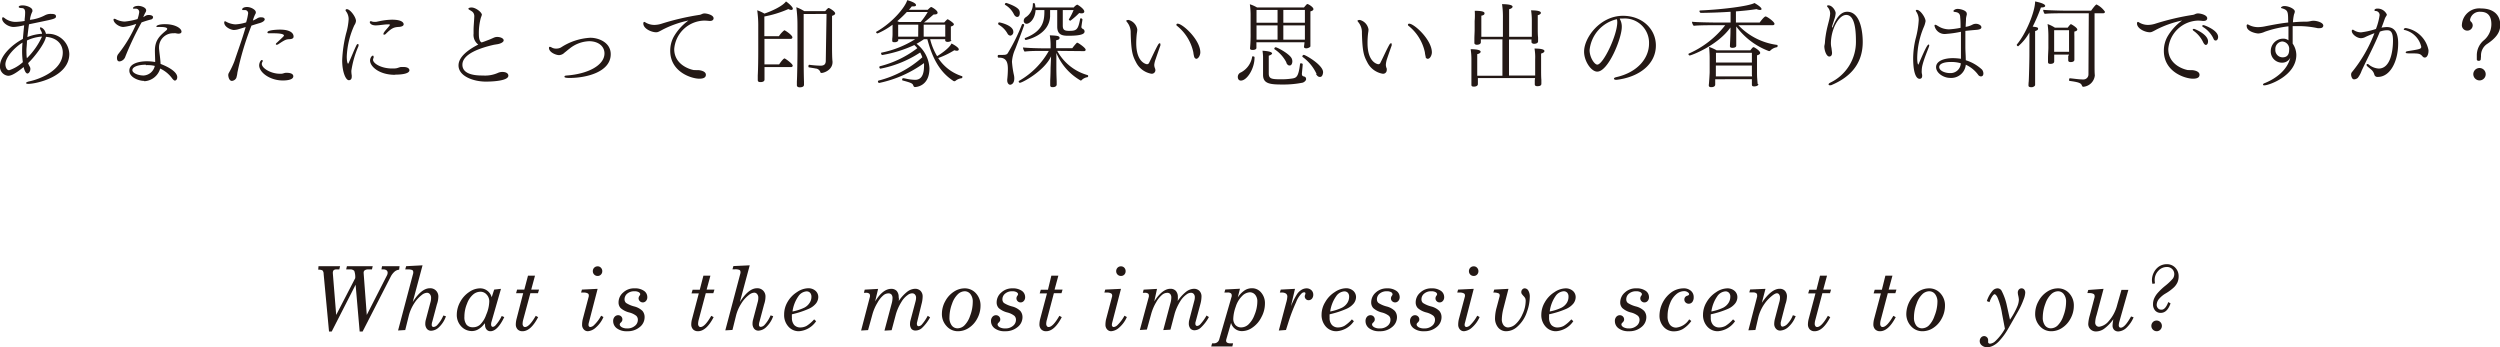 <svg xmlns="http://www.w3.org/2000/svg" viewBox="0 0 463.5 64.38"><defs><style>.cls-1{fill:#231815;}</style></defs><title>アセット 5</title><g id="レイヤー_2" data-name="レイヤー 2"><g id="レイヤー_1-2" data-name="レイヤー 1"><path class="cls-1" d="M4.32,4.72A9.35,9.35,0,0,1,2.55,5C1.45,5,.4,4.13.4,3.5c0-.17,0-.29.16-.29a.33.33,0,0,1,.21.08,3.34,3.34,0,0,0,2.09.77,12.37,12.37,0,0,0,1.71-.17l0-.33a10,10,0,0,0,.09-1.22c0-.23,0-.81-.59-.84-.26,0-.6-.05-.6-.21S3.68,1,4.2,1C5,1,6,1.45,6,1.88A.48.48,0,0,1,6,2.14a4.66,4.66,0,0,0-.45,1.54,7.79,7.79,0,0,0,2.77-.84,2.27,2.27,0,0,1,1.2-.26c.53,0,.86.11.86.45s-.19.47-2,.84l-3,.63c-.11.73-.21,1.58-.3,2.37a8.59,8.59,0,0,1,2.72-.61A1.55,1.55,0,0,0,7.6,5.7a1.49,1.49,0,0,1-.19-.49.13.13,0,0,1,.14-.14s.1,0,.4.21a1.78,1.78,0,0,1,.57,1,6.13,6.13,0,0,1,.74,0A3.88,3.88,0,0,1,12.85,10c0,4.22-6.14,5.55-7.59,5.55-.29,0-.43-.07-.43-.16s.21-.23.63-.31c2.16-.47,6.18-2.15,6.18-5.34,0-1.3-.83-2.72-3.12-2.91C8.3,8.12,6.31,10.67,5.21,11.7a3.75,3.75,0,0,0,.3.64.83.83,0,0,1,.12.46c0,.41-.28.83-.54.83-.42,0-.66-1-.71-1.2C2.46,14,1.83,14.05,1.5,14.05A1.68,1.68,0,0,1,0,12.22c0-1.81,2.13-3.89,4.24-5,.07-.82.15-1.69.24-2.53ZM4.1,9.66c0-.46,0-1.08.08-1.76C2.89,8.65,1,10.53,1,11.94c0,.28.14,1.08.7,1.08a7.07,7.07,0,0,0,2.54-1.5A14.17,14.17,0,0,1,4.1,9.66ZM7.79,6.78A7.56,7.56,0,0,0,5,7.51c0,.75-.1,1.42-.1,1.8,0,.23,0,1.12.09,1.48A13.5,13.5,0,0,0,7.79,6.78Z"/><path class="cls-1" d="M22.87,5c-.84,0-1.82-.78-1.82-1.34,0-.14.05-.18.14-.18a.6.6,0,0,1,.26.07A3.73,3.73,0,0,0,23.13,4a12.28,12.28,0,0,0,2.37-.47,6.45,6.45,0,0,0,.31-1.26.62.62,0,0,0-.71-.66l-.2,0h-.08c-.11,0-.16,0-.16-.11s.24-.41,1-.41c.54,0,1.44.31,1.44.83a.77.77,0,0,1-.12.37,7.12,7.12,0,0,0-.42.89l.21-.12a2.16,2.16,0,0,1,.3-.18,1.23,1.23,0,0,1,.47-.1c.82,0,.84.36.84.41a.45.45,0,0,1-.37.42c-.71.18-1.18.34-1.76.54a56.2,56.2,0,0,0-3,6.31,1.3,1.3,0,0,1-1.09.93c-.3,0-.47-.21-.47-.61a1.11,1.11,0,0,1,.24-.77,24.19,24.19,0,0,0,3.33-5.59A9.92,9.92,0,0,1,22.87,5Zm3.87,10c-1,0-2.76-.63-2.76-1.91s1.71-1.73,3.28-1.73a8.4,8.4,0,0,1,1.51.14c0-.6-.05-1.47-.05-2.13,0-2,1-2.81,2.13-3.76A.43.43,0,0,0,31,5.35C31,5,29.93,5,29.77,5a3.1,3.1,0,0,0-.44,0h-.12C29,5,29,5,29,4.88s.44-.4,1.59-.4c1.88,0,3.06.77,3.06,1.38,0,.28-.26.38-.55.38a1.73,1.73,0,0,1-.48-.07,2.12,2.12,0,0,0-.47,0,2.59,2.59,0,0,0-2.66,2.41,4.23,4.23,0,0,0,0,.47c.09,1,.25,1.91.28,2.8,1.88.72,3.09,1.62,3.09,2.46,0,.47-.28.63-.44.63s-.4-.26-.49-.39a5.82,5.82,0,0,0-2.23-1.84A3.24,3.24,0,0,1,26.74,15.06Zm.31-3c-1.57,0-2.51.44-2.51,1s1.11,1,2.09,1h0a2.26,2.26,0,0,0,2.07-1.78A5.78,5.78,0,0,0,27.05,12.08Z"/><path class="cls-1" d="M44.37,5.37a3.48,3.48,0,0,1-1,.19c-.55,0-1.8-.56-1.8-1.38,0,0,0-.24.14-.24a.56.56,0,0,1,.26.11,4.05,4.05,0,0,0,1.66.47,7.73,7.73,0,0,0,2-.37A9.93,9.93,0,0,0,46,2.51a.58.58,0,0,0-.67-.64h-.22c-.16,0-.21,0-.21-.12,0-.28.43-.45.89-.45.82,0,1.63.57,1.63.92a.53.53,0,0,1,0,.23,6.21,6.21,0,0,0-.54,1.36,5.09,5.09,0,0,0,.8-.4,1.22,1.22,0,0,1,.74-.2c.62,0,.66.3.66.41s-.18.43-.87.64c-.86.25-1.59.49-1.59.49A52.91,52.91,0,0,0,44,13.53c0,.22-.13.71-.18.89A1,1,0,0,1,43,15c-.56,0-.68-.87-.68-1.06v0a.82.82,0,0,1,.14-.47,16.45,16.45,0,0,0,1-2.11c.66-2,1.44-4.07,2.09-6.35Zm8.07,9.55c-2.42,0-4.39-1.51-4.39-2.8,0-.46.28-1,.52-1,.09,0,.14.07.14.18a.37.37,0,0,1-.05.17.63.63,0,0,0-.12.38c0,.81,1.71,1.82,3.31,1.82a1.62,1.62,0,0,0,.31,0c.3,0,.54-.16.84-.17h.17c1.21,0,1.21.55,1.21.64C54.38,14.92,52.72,14.92,52.44,14.92ZM49.76,6.17A.18.18,0,0,1,49.58,6c0-.46,2-.51,2.32-.51,1.8,0,2.53.59,2.53,1.29,0,.3-.23.47-.82.49s-.82.14-2,.92a.62.62,0,0,1-.33.11.13.13,0,0,1-.14-.11s0-.15.21-.29c1.27-1.19,1.29-1.21,1.29-1.31,0-.37-1.2-.42-2-.42h-.85Z"/><path class="cls-1" d="M63.44,11.19a24.06,24.06,0,0,1,.73-5,11.67,11.67,0,0,0,.47-2.63A2.42,2.42,0,0,0,64.08,2a.27.27,0,0,1,0-.14c0-.09.09-.16.21-.16C64.9,1.67,66,3.16,66,3.89a1.66,1.66,0,0,1-.3.78,15.45,15.45,0,0,0-1.41,5.82c0,1.1.21,1.33.24,1.33s.07-.07.12-.17c.56-1.22.93-2.22,1.4-3.19.09-.21.21-.3.3-.3s.13.07.13.21a.69.69,0,0,1-.07.3,17.94,17.94,0,0,0-1.27,4.46,5.07,5.07,0,0,0,.07.83,1.77,1.77,0,0,1,0,.3c0,.44-.26.61-.53.61C64.1,14.87,63.44,13.35,63.44,11.19ZM73.77,5c-.71.07-1.15.19-2.21,1.25a.48.48,0,0,1-.33.18c-.09,0-.14,0-.14-.12s0-.25.66-1a8.17,8.17,0,0,0,.58-.72.85.85,0,0,0-.44-.07c-.44,0-.84.07-1.27.11a9.19,9.19,0,0,1-.93.08c-.9,0-1.13-.43-1.13-.59a.18.18,0,0,1,.19-.19.45.45,0,0,1,.19.05,1.14,1.14,0,0,0,.42.07l.39,0c.38-.07.8-.18,1.27-.25a11.77,11.77,0,0,1,1.66-.15c2.14,0,2.16.76,2.16.85C74.84,5,73.84,5,73.77,5Zm-.55,8.87c-2.93,0-4.61-1.55-4.61-2.65,0-.47.32-.9.49-.9s.16.08.16.22a.33.33,0,0,1,0,.18,1,1,0,0,0-.1.36c0,.68,1.52,1.62,3.54,1.62.29,0,.57,0,.82-.05s.54-.19.82-.23l.45,0c.82,0,1.12.31,1.12.63C75.87,13.58,74.82,13.84,73.22,13.84Z"/><path class="cls-1" d="M90.42,7.46c.66-.24,1-.43,1.3-.54a1.49,1.49,0,0,1,.47-.07c.58,0,1.19.26,1.19.63s-.68.64-1.13.71l-.67.11C89,8.89,85.73,10,85.73,12s2.89,2,3.81,2a5.88,5.88,0,0,0,2.83-.51,2,2,0,0,1,.8-.15c.63,0,1.08.26,1.08.69,0,1.08-3.69,1.1-4.17,1.1-2.31,0-5.07-1-5.07-3,0-1.61,1.85-2.95,3.66-3.87a2.2,2.2,0,0,1-.87-2c0-.25,0-.49,0-.75,0-.6.11-1.76.13-2.39a1.22,1.22,0,0,0-.07-.54,1,1,0,0,0-.37-.47c-.19-.14-.38-.23-.56-.35a.2.2,0,0,1-.09-.14c0-.14.27-.23.58-.23.78,0,1.92.89,1.92,1.36a5.46,5.46,0,0,1-.19.54,10.92,10.92,0,0,0-.37,3c0,.75.1,1.29.45,1.56l.12,0C89.77,7.72,90.1,7.58,90.42,7.46Z"/><path class="cls-1" d="M105.65,14.45c-.3,0-1,0-1-.21s.21-.22.42-.24c4-.3,7-1.92,7-4.1,0-1.36-1.19-2.26-2.84-2.26a6.12,6.12,0,0,0-3.68,1.41c-.3.22-.59.49-.89.71a1.51,1.51,0,0,1-1,.46c-.62,0-1.88-.54-1.88-1.33,0-.16.07-.21.16-.21a.67.67,0,0,1,.33.12,1.61,1.61,0,0,0,.84.21A1.81,1.81,0,0,0,104,8.8,11,11,0,0,1,109.45,7c1.51,0,3.78.85,3.78,3.05C113.23,13.37,108.65,14.45,105.65,14.45Z"/><path class="cls-1" d="M129.12,13c.13,0,.21,0,.33,0s1.42.11,1.42.86c0,.36-.21.73-1.22.73-1.43,0-5.39-1.24-5.39-5.16a5.37,5.37,0,0,1,.66-2.63,9.7,9.7,0,0,1,2.72-3,19.07,19.07,0,0,0-4.74,1.67c-.92.51-1,.51-1.29.51-.8,0-2.34-.65-2.34-1.63,0-.17.07-.29.18-.29a.29.29,0,0,1,.17.07,3.21,3.21,0,0,0,1.71.49,4.59,4.59,0,0,0,1.34-.23,46.63,46.63,0,0,1,7.06-1.64,1.45,1.45,0,0,0,.35-.12,1.25,1.25,0,0,1,.51-.14h0c.52,0,1.71.3,1.71.9,0,.27-.21.49-.65.49h-.17a8.15,8.15,0,0,0-.93-.06A5.71,5.71,0,0,0,125,9.1c0,2.74,2.62,3.71,3.63,3.89Z"/><path class="cls-1" d="M141.74,12.43c0,.65,0,1.29,0,1.73,0,.17,0,.5,0,.59v0c0,.35-.36.47-.73.47s-.52-.1-.52-.41c0-.14,0-.56,0-.82.07-1.15.09-3.39.09-4.59,0,0,0-4,0-4.55a20.08,20.08,0,0,0-.19-2.94,7.2,7.2,0,0,1,1.33.61c1.42-.48,3.39-1.4,4-2.25.35.21,1.27,1,1.27,1.32,0,.16-.1.25-.29.25a1.34,1.34,0,0,1-.54-.16,20.26,20.26,0,0,1-4.45,1.38V6.71h2.7a4.79,4.79,0,0,1,1-1.1c.16,0,1.5.91,1.5,1.31a.28.28,0,0,1-.32.28h-4.86v4.74h2.72c.49-.73.87-1.11,1-1.11s1.52,1,1.52,1.34a.27.27,0,0,1-.31.26Zm11.5-9.85L149,2.6V9.85c0,.75,0,3.73.06,5.3,0,.14,0,.43,0,.57v0c0,.21-.14.47-.8.47-.31,0-.52-.14-.52-.38v0c0-.14,0-.42,0-.68.06-.87.11-4.36.11-5.3l0-5.13a25.47,25.47,0,0,0-.21-3.36,7.78,7.78,0,0,1,1.48.73h3.87c.14-.17.5-.59.64-.59s1.21.64,1.21,1c0,.18-.16.33-.58.46V8.49c0,.66,0,2.27.09,2.93v.1c0,1.45-1.59,2-2,2-.12,0-.23,0-.26-.17a1,1,0,0,0-.87-.65c-.39-.08-.86-.14-1.24-.21-.07,0-.1-.1-.1-.21s.05-.27.15-.27h0a19.07,19.07,0,0,0,2.07.17c.68,0,1-.26,1-.92Z"/><path class="cls-1" d="M176.39,7.41c0,.31-.58.36-.67.36-.27,0-.48-.1-.48-.29V7.27h-2.79a11.42,11.42,0,0,0,1.29,3.14C174,10.27,176,9,176.4,8.07c.06,0,1.36.68,1.36,1.08,0,.14-.12.26-.36.26a1.42,1.42,0,0,1-.46-.1,15.52,15.52,0,0,1-3,1.45,8.16,8.16,0,0,0,4.41,3.36.13.13,0,0,1,.08.14c0,.12-.07.24-.14.24a2.28,2.28,0,0,0-1.15.49.26.26,0,0,1-.19.07.47.47,0,0,1-.29-.12c-2.25-1.5-3.72-3.82-4.73-7.67h-.63c-.45.31-.9.59-1.37.85a6.11,6.11,0,0,1,2.39,4.54c0,3.45-2.62,3.48-2.69,3.48s-.21-.05-.28-.22c-.14-.41-.21-.53-2-1-.07,0-.09-.09-.09-.17s.06-.25.16-.25h0c.26,0,.73.14,1.2.21a9.48,9.48,0,0,0,1,.09c.49,0,1.65-.07,1.69-2.41a6.38,6.38,0,0,0,0-.69A21.66,21.66,0,0,1,163,15.38c-.14,0-.23-.16-.23-.28a.16.16,0,0,1,.11-.16A19.27,19.27,0,0,0,171,10.62a5.41,5.41,0,0,0-.4-.89,20.5,20.5,0,0,1-7.36,3c-.12,0-.21-.14-.21-.27a.18.18,0,0,1,.14-.19,18.93,18.93,0,0,0,6.9-3.34,5,5,0,0,0-.55-.58,23.82,23.82,0,0,1-5.93,1.85c-.14,0-.23-.16-.23-.28s0-.16.12-.17a18.51,18.51,0,0,0,6.19-2.48h-3.14v.21c0,.17-.29.35-.66.35s-.45-.09-.45-.3v0c0-.06,0-.23,0-.32a7.31,7.31,0,0,0,.06-.87c0-.38,0-.77,0-1.15,0-.09,0-.38,0-.61a13.3,13.3,0,0,1-2.78,1.62.28.28,0,0,1-.27-.23.09.09,0,0,1,.07-.1c3-1.69,5.33-4.55,5.7-5.84.36.1,1.63.47,1.63.92,0,.13-.14.23-.4.23a2.2,2.2,0,0,1-.38,0,8.3,8.3,0,0,1-.54.64H172c.47-.47.59-.52.66-.52s1.17.59,1.17,1.06c0,.2-.19.32-.56.32h-.17c-.28.22-1,.89-1.78,1.48h3.75c.08-.1.52-.59.62-.59s1.16.69,1.16.92-.28.35-.56.42c0,.09,0,.91,0,.91,0,.22,0,.76,0,1.2,0,.17,0,.36,0,.45Zm-8.27-5.18a20.19,20.19,0,0,1-1.77,1.69,2.52,2.52,0,0,1,.34.16h4A12.75,12.75,0,0,0,172,2.23Zm2.13,2.34h-3.73V6.19c0,.16,0,.38,0,.61h3.71Zm1,0V6.8h4a2.83,2.83,0,0,0,0-.38V4.57Z"/><path class="cls-1" d="M186.74,14.91v-.16a18.48,18.48,0,0,0,.12-1.92c0-1.11-.18-2.14-1.59-2.14h-.14c-.1,0-.16-.14-.16-.26s.06-.25.18-.25l.54,0c.68,0,1,0,1.22-.44a34,34,0,0,0,2.54-5.16.22.22,0,0,1,.2-.14c.12,0,.24.09.24.19S188.65,8,188.23,9.08a6.75,6.75,0,0,0-.61,2.37A17.2,17.2,0,0,0,188,14a3,3,0,0,1,.05.54c0,1-.59,1.17-.77,1.17C187,15.71,186.74,15.38,186.74,14.91Zm1.13-9a.66.66,0,0,1-.54.7.68.68,0,0,1-.54-.38,4.26,4.26,0,0,0-1.62-1.64.24.24,0,0,1-.11-.19c0-.13.07-.25.19-.25S187.87,4.67,187.87,5.89Zm.14-3.2a4.18,4.18,0,0,0-1.64-1.8.13.13,0,0,1-.07-.1.28.28,0,0,1,.26-.27s2.06.63,2.41,1.38a1.14,1.14,0,0,1,.1.47c0,.12,0,.75-.5.75C188.37,3.12,188.18,3,188,2.69Zm8,6.72a9.27,9.27,0,0,0,5.65,4.5.18.18,0,0,1,.09.16c0,.1-.06.21-.13.22a1.91,1.91,0,0,0-1.09.55.27.27,0,0,1-.16.08h0a10.51,10.51,0,0,1-4.52-5.13v2.58c0,.47,0,1.13.06,2.67,0,.17,0,.43,0,.64,0,0,0,.46-.76.46-.23,0-.44-.06-.44-.35,0-.06,0-.87,0-.91.07-1.38.06-1.9.07-2.39l.09-2.07c-1.24,2.7-5.33,4.91-5.79,4.91a.23.23,0,0,1-.21-.22c0-.07,0-.12.07-.14a14.65,14.65,0,0,0,5.51-5.55h-1.37c-.81,0-2.25,0-3.12.13a1.64,1.64,0,0,1-.3-.77c.91.1,2.81.16,3.87.16h1.25v-.7a10.87,10.87,0,0,0-.15-1.71c1.34.05,1.81.12,1.81.45s-.21.35-.63.47V8.93h3a8,8,0,0,1,.84-1,.17.17,0,0,1,.12,0c.12,0,1.51.93,1.51,1.29,0,.12-.08.26-.31.26Zm4.69-5.85c-.07.45-.21,1.34-.21,1.44s.09.25.25.33a.53.53,0,0,1,.34.46c0,.35-.2.82-3,.82-1,0-2.07-.09-2.07-1.68V1.87h-1.32c0,.38,0,.89,0,1.18-.19,3.52-4.42,4.36-4.49,4.36a.22.22,0,0,1-.21-.23.13.13,0,0,1,.08-.14c3.56-1.36,3.56-3.52,3.56-5.17H192c-.13,1.74-1.14,2.54-1.68,2.54a.52.52,0,0,1-.52-.54.79.79,0,0,1,.35-.66A2.88,2.88,0,0,0,191.49.68c0-.07.09-.1.2-.1s.21,0,.28.8h7.11a1.74,1.74,0,0,1,.63-.52c.1,0,1.32.78,1.32,1.28,0,.21-.21.34-.51.34a1.42,1.42,0,0,1-.43-.07,14,14,0,0,1-1.64,1.43h0c-.08,0-.28-.11-.28-.21a.07.07,0,0,1,0-.06,9.88,9.88,0,0,0,.87-1.7h-2c0,.66,0,2.65,0,2.85,0,.75.24,1,1.13,1,1.39,0,1.71-.14,2.09-2.22a.13.13,0,0,1,.14-.1c.12,0,.26.08.26.19Z"/><path class="cls-1" d="M213.47,13.67a3.94,3.94,0,0,1-2.84-2.11c-.66-1.24-.91-2-1-5.44a3,3,0,0,0-.66-2,.6.6,0,0,1-.16-.26c0-.12.25-.16.44-.16a2.19,2.19,0,0,1,1.6,1.75,3.6,3.6,0,0,1-.07.66A15.29,15.29,0,0,0,210.66,8c0,3.73,2,3.91,2,3.91a.45.45,0,0,0,.4-.3c.45-.89,1.12-2.39,1.64-3.31.11-.18.21-.28.31-.28s.13.09.13.21a.81.81,0,0,1,0,.19c-.21.59-.63,1.78-.87,2.51A4.25,4.25,0,0,0,214,12v.07a1.73,1.73,0,0,0,.16.66,1.06,1.06,0,0,1,.05.31A.67.67,0,0,1,213.47,13.67Zm7.95-3.07a6,6,0,0,1-.18-.92,8.56,8.56,0,0,0-3-4.87.27.27,0,0,1-.14-.23.22.22,0,0,1,.24-.19c.93,0,4.2,3,4.2,5.32,0,.52-.35,1.19-.75,1.19C221.68,10.9,221.54,10.81,221.42,10.6Z"/><path class="cls-1" d="M229.49,14.28a.89.89,0,0,1,.59-.86,4,4,0,0,0,2.07-2.89c0-.07.07-.09.14-.09s.3.07.3.14v.11c0,2.05-1.4,4.25-2.53,4.25C229.71,14.94,229.49,14.68,229.49,14.28Zm12.37-6.44h-8.92c0,.28,0,.6,0,.69v.38s0,.35-.71.35c-.28,0-.47-.07-.47-.28V8.93a27.44,27.44,0,0,0,.1-2.81V3a14,14,0,0,0-.14-2.21,6.4,6.4,0,0,1,1.33.59h8.71c.51-.61.56-.63.61-.63l.07,0c.34.12,1.07.61,1.07.94,0,.16-.12.31-.56.42V6c0,.31,0,1.13,0,1.62,0,.16,0,.35,0,.44s0,.36,0,.52-.46.38-.75.38-.44-.1-.44-.29Zm-5-6h-3.9V4.22h3.9Zm0,2.87h-3.9V7.36h3.9Zm-1,5.16c0,.16-.21.32-.63.46,0,.54,0,3.29,0,3.29,0,1,.54,1.08,2.32,1.08a12.88,12.88,0,0,0,2-.14c.81-.12,1.19-.3,1.48-2.72,0-.07.09-.1.2-.1s.29.07.29.15v0c0,.31-.15,1.73-.15,1.78,0,.3.1.44.31.49.45.08.47.35.47.54s-.28.52-.66.63a18,18,0,0,1-3.68.34c-2.32,0-3.64-.12-3.64-1.79v0s0-3,0-3.33-.07-.94-.1-1.14C234.14,9.41,235.83,9.48,235.83,9.9Zm2.65,1.73a6.54,6.54,0,0,0-2.25-2.5s0-.05,0-.08a.29.29,0,0,1,.24-.26c.28,0,2.63,1.23,3,2.12a1.4,1.4,0,0,1,.1.51c0,.21-.09.75-.49.75C238.88,12.17,238.65,12,238.48,11.63Zm3.42-9.76h-4V4.22h4Zm0,4.37,0-1.5h-4V7.36h4Zm2.16,7.5a8.05,8.05,0,0,0-2.63-3.18s0-.05,0-.08a.31.31,0,0,1,.25-.28c.31,0,3.59,1.86,3.59,3.22,0,.11-.07.87-.54.87C244.46,14.29,244.23,14.12,244,13.74Z"/><path class="cls-1" d="M256.34,13.67a3.94,3.94,0,0,1-2.84-2.11c-.66-1.24-.91-2-1-5.44a2.94,2.94,0,0,0-.66-2,.6.6,0,0,1-.16-.26c0-.12.25-.16.44-.16a2.17,2.17,0,0,1,1.6,1.75,3.6,3.6,0,0,1-.07.66A15.24,15.24,0,0,0,253.54,8c0,3.73,2,3.91,2,3.91a.44.44,0,0,0,.4-.3c.46-.89,1.12-2.39,1.64-3.31.11-.18.21-.28.32-.28s.12.09.12.21a.81.81,0,0,1,0,.19c-.21.59-.63,1.78-.87,2.51a4.25,4.25,0,0,0-.21,1.05v.07a1.73,1.73,0,0,0,.16.66,1.06,1.06,0,0,1,0,.31A.67.67,0,0,1,256.34,13.67Zm8-3.07a6.14,6.14,0,0,1-.17-.92,8.57,8.57,0,0,0-3-4.87.27.27,0,0,1-.14-.23.22.22,0,0,1,.24-.19c.93,0,4.2,3,4.2,5.32,0,.52-.34,1.19-.75,1.19C264.55,10.9,264.41,10.81,264.29,10.6Z"/><path class="cls-1" d="M284.61,14.47H274v.47c0,.33,0,.49,0,.64,0,.35-.38.48-.73.48s-.47-.09-.47-.34v0c0-.18,0-.38,0-.8s0-1.61,0-2l0-1.8a12.19,12.19,0,0,0-.14-2c.85,0,1.85.1,1.85.47,0,.18-.2.35-.63.45v4h4.67V7.29h-4c0,.26,0,.38,0,.52,0,.45-.57.49-.75.49s-.45-.09-.45-.33v0c0-.17,0-.4,0-.82s.05-1.23.05-1.64V3.89A12.87,12.87,0,0,0,273.42,2c1.27,0,1.81.16,1.81.45s-.19.37-.59.46V5.54c0,.44,0,.86,0,1.28h4V3.36a16,16,0,0,0-.16-2.59c1.08,0,1.95.14,1.95.47,0,.17-.2.36-.64.47,0,.26,0,2.56,0,5.11H284c0-.51,0-1.1,0-1.49V3.78a12.18,12.18,0,0,0-.14-1.86c1.07,0,1.82.12,1.82.47,0,.16-.18.33-.58.43,0,.21,0,2.51,0,2.51,0,.39,0,1.1.06,1.64,0,.33,0,.53,0,.68,0,.44-.61.47-.75.47s-.47-.08-.47-.33v0a4.47,4.47,0,0,1,0-.47h-4.17V14h4.85V11a9.65,9.65,0,0,0-.12-2c.78,0,1.84.07,1.84.47,0,.16-.19.35-.62.46,0,.22,0,2.94,0,2.94,0,.56,0,1.4.05,1.94,0,.33,0,.52,0,.68s0,.49-.75.49c-.27,0-.47-.09-.47-.34v0c0-.18,0-.4,0-.82Z"/><path class="cls-1" d="M300.35,3.59A2.81,2.81,0,0,1,300.68,5c0,2.09-2.5,8.28-4.55,8.28-1.12,0-2.44-1.93-2.44-3.71,0-2.62,3-6.64,7.21-6.64,3.54,0,6.1,2.42,6.1,5.51,0,3.4-3,5.84-7.28,6.36h-.12c-.21,0-.37-.09-.37-.21s.12-.21.4-.28c4.06-.91,6.1-3.59,6.1-6.22A4.5,4.5,0,0,0,301,3.43c-.23,0-.46,0-.68,0A.4.4,0,0,0,300.35,3.59Zm-5.64,5.7c0,1.34.9,2.69,1.43,2.69,1.09,0,3.7-5.44,3.7-7.86a1.86,1.86,0,0,0-.07-.56A6.54,6.54,0,0,0,294.71,9.29Z"/><path class="cls-1" d="M322.29,4.67a12.05,12.05,0,0,0,7.14,3.65c.11,0,.14.08.14.19s-.05.22-.12.24a2.23,2.23,0,0,0-1.24.63.21.21,0,0,1-.17.09l-.09,0A13.3,13.3,0,0,1,321.9,4.9V6.43c0,.51,0,1,0,1.43,0,.25,0,.54,0,.61,0,.4-.65.4-.7.4-.3,0-.47-.1-.47-.29V8.53c0-.28.1-1.7.1-2.88V5.09c-2.44,3.42-7.32,5.2-7.56,5.2a.26.26,0,0,1-.23-.25.15.15,0,0,1,.09-.12,17.38,17.38,0,0,0,6.73-5.25h-1.59c-.77,0-3.52,0-4.25.12a1.35,1.35,0,0,1-.33-.76c.8.1,3.57.15,5.05.15h2.11v-2c-2,.14-4,.19-5.51.21-.12,0-.26-.19-.26-.31a.13.13,0,0,1,.14-.14c4.22-.19,9-.8,10.06-1.38,0,0,1.31.72,1.31,1.12,0,.1-.09.17-.28.17a1.88,1.88,0,0,1-.65-.16c-1.13.18-2.46.32-3.82.42V4.18h4.4c.07-.1.82-1.13,1.1-1.13s1.65,1,1.65,1.36c0,.14-.1.26-.31.26ZM326,15.57c0,.42-.61.45-.77.45-.35,0-.43-.12-.43-.33v-1H318v1c0,.11-.06.47-.74.47-.27,0-.45-.08-.45-.35v-.07c.05-.22.16-2.14.16-2.33l0-2.56a20.16,20.16,0,0,0-.11-2.15,7.7,7.7,0,0,1,1.4.63h6.25c.37-.47.46-.58.61-.58a.25.25,0,0,1,.16.06c.28.14,1.06.66,1.06,1,0,.15-.14.33-.59.45v.26c0,.78,0,3,0,3s0,.72.05,1.17c0,.23.07.78.07.89Zm-1.2-1.78,0-1.64h-6.68l0,1.57v.45h6.72Zm-6.66-4,0,1.8h6.66c0-.75,0-1.48,0-1.8Z"/><path class="cls-1" d="M339.24,15.81c-.14,0-.22-.07-.22-.16s.08-.21.28-.31a8.39,8.39,0,0,0,4.79-7.74c0-3.59-.73-4.83-1.81-4.83-1.38,0-2.83,2.67-2.83,5.3a4.22,4.22,0,0,0,.11.86c0,.1.1.71.1.87,0,.52-.26.68-.52.68-.44,0-.87-.89-.91-1.85,0-.19.09-.45.11-.7a12.58,12.58,0,0,1,.15-1.38c.18-1.22.51-2.3.65-2.91a6.55,6.55,0,0,0,.17-1.11,1.79,1.79,0,0,0-.45-1.19.32.32,0,0,1-.12-.22c0-.09.09-.13.23-.13.74,0,1.36,1,1.36,1.45a4.14,4.14,0,0,1-.27,1.2c-.12.44-.29.88-.4,1.29a.64.64,0,0,1,0,.09c0,.05,0,.09.06.09s0,0,.07-.11c.87-2.26,1.84-2.82,2.68-2.82,2.48,0,2.88,3.83,2.88,5.59,0,4.59-2.95,6.79-5.79,8A.76.76,0,0,1,339.24,15.81Z"/><path class="cls-1" d="M354.7,10.74a16.5,16.5,0,0,1,.44-3.5,16.54,16.54,0,0,0,.59-3.49,2.75,2.75,0,0,0-.49-1.64.34.34,0,0,1-.05-.14c0-.1.1-.14.21-.14.63,0,1.6,1.45,1.6,2.09a4.55,4.55,0,0,1-.36,1.17,15.32,15.32,0,0,0-1.19,5.63c0,.86.12,1.24.19,1.24s.07-.05.11-.16c1.37-3.22,1.64-3.55,1.85-3.55,0,0,.08.05.08.14a.76.76,0,0,1-.07.31c-.31.87-.82,2-1.15,3.24a4.56,4.56,0,0,0-.17,1.14,2.42,2.42,0,0,0,0,.38c0,.14.08.35.08.54s0,.61-.49.61S354.7,13.88,354.7,10.74Zm9.76.43a7.79,7.79,0,0,1,3,1.73,1.18,1.18,0,0,1,.26.72c0,.52-.36.55-.47.55a.71.71,0,0,1-.52-.33A5.88,5.88,0,0,0,364.46,12a2.71,2.71,0,0,1-2.94,2.44c-1.14,0-2.57-.87-2.57-2s1.49-1.66,3.11-1.66a10.48,10.48,0,0,1,1.5.12V9.87c0-.77,0-1.69,0-2.76,0-.38,0-.8,0-1.22a19.5,19.5,0,0,1-2.79.4,1.91,1.91,0,0,1-2.11-1.51c0-.11,0-.18.14-.18s.11,0,.56.26a3.75,3.75,0,0,0,2,.58,15,15,0,0,0,2.13-.28c0-.64,0-1.31-.07-1.95,0-.87-.61-.94-1-1-.15,0-.26-.09-.26-.17s.28-.39.82-.39c.38,0,1.66.25,1.66.88a.75.75,0,0,1,0,.21,6.31,6.31,0,0,0-.14.64c0,.51-.05,1.05-.07,1.6a3.75,3.75,0,0,0,1.24-.4,1.43,1.43,0,0,1,.68-.17c.42,0,1,.26,1,.64s-.51.47-1.24.51c0,0-.84.07-1.73.17,0,.53,0,1,0,1.55s0,1,0,1.42c0,.76.06,1.41.07,2.12Zm-2.75.32c-1.52,0-2.18.43-2.18.94,0,.68,1.05,1.12,2,1.12a1.89,1.89,0,0,0,2-1.82A6.2,6.2,0,0,0,361.71,11.49Z"/><path class="cls-1" d="M376.26,6a9.16,9.16,0,0,1-2.09,2.58.3.3,0,0,1-.26-.24.13.13,0,0,1,0-.07c1.8-2.15,3.4-6.19,3.4-8,0,0,1.87.33,1.87.82,0,.15-.21.29-.65.29h-.14a31.63,31.63,0,0,1-1.53,3.56c.89.1,1,.17,1,.38s-.17.33-.55.44c0,.14,0,1.27,0,2.35v2.15c0,.26,0,1.36,0,2.51,0,.87,0,1.79,0,2.44,0,.17,0,.33,0,.54s-.38.42-.64.42c-.46,0-.59-.11-.59-.34v0s0-.35.05-.77c.07-1.37.12-4.29.12-4.77Zm11-3.54h-4.41c-.77,0-3,0-3.76.11a1.28,1.28,0,0,1-.28-.75c.78.09,3.27.16,4.49.16h4.4c.08-.14.82-1.15,1-1.15a4.08,4.08,0,0,1,1.56,1.35c0,.16-.12.28-.34.28h-1.59v9.8c0,.23,0,1.24.05,1.69V14a2.35,2.35,0,0,1-2.12,2.09.27.27,0,0,1-.25-.17c-.16-.44-.33-.66-2.32-.92-.07,0-.08-.09-.08-.2s.05-.31.14-.29c.87.08,1.67.22,2.45.22a.93.93,0,0,0,1-.94Zm-3.66,7.66h-2.75v.78c0,.12,0,.37,0,.47s0,.47-.71.47c-.27,0-.44-.07-.44-.35v-.07c0-.07,0-.31,0-.62,0-.61.07-1.47.07-1.94V6.62a15.58,15.58,0,0,0-.15-2.16,6.28,6.28,0,0,1,1.36.67h2.37c.49-.65.56-.65.61-.65s1.17.63,1.17,1c0,.14-.14.3-.54.37a8.54,8.54,0,0,0,0,.87c0,.83,0,1.95,0,1.95,0,.31,0,1.62,0,1.86s0,.46,0,.56-.06.42-.68.42c-.33,0-.46-.12-.46-.35s0-.57,0-.75Zm0-1.15V5.6h-2.76c0,.76,0,3.59,0,3.59v.42h2.77Z"/><path class="cls-1" d="M406.05,13c.12,0,.2,0,.33,0s1.41.11,1.41.86c0,.36-.21.73-1.22.73-1.43,0-5.39-1.24-5.39-5.16a5.37,5.37,0,0,1,.66-2.63,9.7,9.7,0,0,1,2.72-3,19.21,19.21,0,0,0-4.74,1.67c-.92.51-1,.51-1.29.51-.8,0-2.33-.65-2.33-1.63,0-.17.07-.29.17-.29a.29.29,0,0,1,.17.07,3.21,3.21,0,0,0,1.71.49,4.65,4.65,0,0,0,1.35-.23,46.47,46.47,0,0,1,7-1.64,1.45,1.45,0,0,0,.35-.12,1.25,1.25,0,0,1,.51-.14h.05c.52,0,1.71.3,1.71.9,0,.27-.21.49-.65.49h-.17a8,8,0,0,0-.92-.06A5.7,5.7,0,0,0,402,9.1c0,2.74,2.61,3.71,3.62,3.89ZM408.4,7.7a5.44,5.44,0,0,0-1.73-2,.33.33,0,0,1-.14-.21c0-.07.09-.14.23-.14s2.61,1,2.61,2.32c0,.49-.24.66-.41.66S408.59,8.12,408.4,7.7ZM410.3,7a5.13,5.13,0,0,0-1.87-2,.27.27,0,0,1-.14-.2c0-.08.11-.14.25-.14s2.7.91,2.7,2.2c0,.32-.16.65-.44.65S410.46,7.36,410.3,7Z"/><path class="cls-1" d="M424.22,3.78c0-1.64-.07-1.93-1.17-2.25-.1,0-.15-.08-.15-.14s.27-.27.61-.27c.85,0,1.95.55,1.95,1a1.34,1.34,0,0,1-.14.51,8.56,8.56,0,0,0-.21,1.5c.71-.06,1.43-.11,2.16-.11h.33a4.06,4.06,0,0,0,.77-.1,2.35,2.35,0,0,1,.54-.07c.66,0,1.83.33,1.83.9,0,.16-.12.47-.63.47a1.7,1.7,0,0,1-.42,0,17.3,17.3,0,0,0-3.43-.38c-.38,0-.8,0-1.2,0,0,.54,0,1.1,0,1.66s0,1.08,0,1.58a3.81,3.81,0,0,1,.68,2.1c0,3.88-5.11,5.64-5.89,5.64-.18,0-.28,0-.28-.14s.12-.21.4-.31c2-.82,4.11-2.4,4.65-4.67a1.66,1.66,0,0,1-1.53.92A2.07,2.07,0,0,1,421,9.47a2.3,2.3,0,0,1,2.23-2.3,1.56,1.56,0,0,1,1.05.31c0-.72,0-1.73,0-2.6a20.26,20.26,0,0,0-4.37,1,3.51,3.51,0,0,1-1.19.33c-.49,0-2.18-.38-2.18-1.36a.38.38,0,0,1,0-.19c.05-.11.1-.14.17-.14a.38.38,0,0,1,.17.07,3.69,3.69,0,0,0,1.87.44,7.06,7.06,0,0,0,1.34-.18l.89-.17c1.1-.21,2.18-.39,3.26-.51Zm.19,5.46a1.37,1.37,0,0,0-1.31-1.55,1.39,1.39,0,0,0-1.25,1.46,1.35,1.35,0,0,0,1.34,1.48C424,10.63,424.41,10.16,424.41,9.24Z"/><path class="cls-1" d="M438.6,6.83a1.87,1.87,0,0,1-.87.25c-.74,0-1.71-.73-1.71-1.34,0-.16.07-.23.17-.23a.26.26,0,0,1,.19.07,2.5,2.5,0,0,0,1.35.42,14,14,0,0,0,2.77-.63,11.41,11.41,0,0,0,.68-2.56.75.75,0,0,0-.75-.77c-.14,0-.21-.09-.21-.16s.12-.29.56-.29a1.89,1.89,0,0,1,1.74,1.1.58.58,0,0,1-.09.26,2.37,2.37,0,0,0-.31.59c-.19.54-.38,1.08-.59,1.59a6,6,0,0,1,1-.11c.94,0,2.09.44,2.09,3,0,3.43-1.51,6.24-3.76,6.24a.59.59,0,0,1-.65-.4,1.82,1.82,0,0,0-.64-1c-.21-.19-.44-.36-.67-.57a.38.38,0,0,1-.14-.26.15.15,0,0,1,.16-.16.4.4,0,0,1,.24.09,3.19,3.19,0,0,0,1.85.75c2.15,0,2.65-3.16,2.65-5.2,0-1.41-.35-1.88-1-1.9a3.65,3.65,0,0,0-1.43.26c-1,2.51-2.25,4.8-3.38,7.24a4.76,4.76,0,0,1-.71,1.32,1.08,1.08,0,0,1-.65.28h-.09a.46.46,0,0,1-.24-.12,1.25,1.25,0,0,1-.26-.84.67.67,0,0,1,.17-.4,26.13,26.13,0,0,0,4.15-7.2C439.68,6.35,438.81,6.73,438.6,6.83Zm10.3,1.84a4.15,4.15,0,0,0-3.09-3.11c-.1,0-.15-.07-.15-.14s.14-.22.38-.22h0a5.15,5.15,0,0,1,4.2,4.07,2.44,2.44,0,0,1,0,.27c0,.24-.13,1.13-.69,1.13a.53.53,0,0,1-.39-.19c-.45-.54-.69-.58-2.14-.58-.68,0-1,0-1-.17s.14-.19.38-.25C448.64,9.13,448.9,9.07,448.9,8.67Z"/><path class="cls-1" d="M459.93,11c0,.18-.19.28-.37.28s-.36-.08-.36-.26l0-.59v-.16a3.61,3.61,0,0,1,1.33-2.82A3.89,3.89,0,0,0,461.9,4.5v0c0-1.61-.73-2.31-2-2.31a1.8,1.8,0,0,0-1.95,1.45.51.51,0,0,0,.19.4.92.92,0,0,1,.3.7,1,1,0,0,1-1,.94,1,1,0,0,1-1-1.15A3.22,3.22,0,0,1,460,1.57c2.16,0,3.55,1.08,3.55,3.08,0,1.54-1.08,2.57-2.32,3.42a2.58,2.58,0,0,0-1.25,2.34Zm-1.38,2.72a1.15,1.15,0,1,1,1.14,1.19A1.17,1.17,0,0,1,458.55,13.68Z"/><path class="cls-1" d="M59.05,49.35h4l-.14.6h-.5a.81.81,0,0,0-.54.14.71.71,0,0,0-.16.51v.1l.62,7.69,3.53-6.82a3.37,3.37,0,0,0-.18-1.35,1,1,0,0,0-.79-.27h-.71l.14-.6h4.78l-.14.6h-.66a1.12,1.12,0,0,0-.67.16.51.51,0,0,0-.21.42v.11L68,58.39l3.73-7.31a1.12,1.12,0,0,0,.14-.51.57.57,0,0,0-.21-.46,1,1,0,0,0-.61-.16h-.33l.11-.6h3.25L74,50a1.53,1.53,0,0,0-.81.33,3.12,3.12,0,0,0-.77,1L67.23,61.46h-.55l-.75-8.67L61.5,61.46H61L60,50.77a.92.92,0,0,0-.22-.64A1.6,1.6,0,0,0,59,50Z"/><path class="cls-1" d="M78.34,49.19,76.52,56c1.08-1.71,2.14-2.56,3.18-2.56a1.5,1.5,0,0,1,1.13.43A1.54,1.54,0,0,1,81.27,55,4.4,4.4,0,0,1,81,56.43l-.85,3.19a2,2,0,0,0-.11.61.44.44,0,0,0,.09.29.37.37,0,0,0,.25.1,1.08,1.08,0,0,0,.72-.39,6.14,6.14,0,0,0,1.1-1.74l.48.15a5.11,5.11,0,0,1-1.27,2,2.22,2.22,0,0,1-1.42.68,1,1,0,0,1-.83-.34,1.47,1.47,0,0,1-.31-1,2.62,2.62,0,0,1,.1-.7l.84-3.18a2.79,2.79,0,0,0,.13-.85,1,1,0,0,0-.22-.71.67.67,0,0,0-.54-.26,1.66,1.66,0,0,0-.94.39,5.92,5.92,0,0,0-1.48,1.66,7.55,7.55,0,0,0-.94,2.16l-.67,2.7-1.33.08,2.81-10.61a.84.84,0,0,0,0-.27.36.36,0,0,0-.2-.33,2.07,2.07,0,0,0-.82-.11h-.46l.17-.6Z"/><path class="cls-1" d="M89.87,59.92A3.45,3.45,0,0,1,88.76,61a2.36,2.36,0,0,1-1.25.38,2.67,2.67,0,0,1-2-.87,3.06,3.06,0,0,1-.82-2.2A4.86,4.86,0,0,1,85.31,56,5.06,5.06,0,0,1,87,54.13a3.55,3.55,0,0,1,2-.67,2.16,2.16,0,0,1,1.36.45,2.23,2.23,0,0,1,.8,1.2l.46-1.42,1.26-.14-1.75,6.09a1.74,1.74,0,0,0-.08.5.55.55,0,0,0,.09.34.29.29,0,0,0,.23.12.81.81,0,0,0,.54-.33,7.06,7.06,0,0,0,1.11-1.69l.47.21c-.84,1.75-1.7,2.62-2.57,2.62a.91.91,0,0,1-.71-.32,1.24,1.24,0,0,1-.28-.84ZM89,54.09a2.08,2.08,0,0,0-1.28.51,4,4,0,0,0-1.13,1.69,6.26,6.26,0,0,0-.49,2.44,2.24,2.24,0,0,0,.4,1.47,1.45,1.45,0,0,0,1.16.47A1.94,1.94,0,0,0,89,60.2a4.71,4.71,0,0,0,1.14-1.85,6.55,6.55,0,0,0,.57-2.45,1.81,1.81,0,0,0-.49-1.29A1.49,1.49,0,0,0,89,54.09Z"/><path class="cls-1" d="M97.89,51.11h1.3l-.7,2.58h1.45l-.2.67H98.33L97,59.29a3.08,3.08,0,0,0-.11.73.71.71,0,0,0,.13.45.37.37,0,0,0,.31.16c.54,0,1.2-.69,2-2.08l.44.25c-.91,1.74-1.87,2.61-2.9,2.61a1.2,1.2,0,0,1-.91-.35,1.32,1.32,0,0,1-.33-.93,4.31,4.31,0,0,1,.14-1L97,54.36H95.68l.19-.67h1.34Z"/><path class="cls-1" d="M110.8,53.55l-1.62,6.24a1.47,1.47,0,0,0-.07.43.43.43,0,0,0,.09.3.34.34,0,0,0,.25.11,1.14,1.14,0,0,0,.7-.37,7,7,0,0,0,1.3-1.73l.43.25a5.36,5.36,0,0,1-1.42,1.95,2.46,2.46,0,0,1-1.48.68,1,1,0,0,1-.75-.34,1.25,1.25,0,0,1-.31-.89,4.36,4.36,0,0,1,.16-1.15l1.08-4.09a.75.75,0,0,0,0-.2.38.38,0,0,0-.18-.34,1.47,1.47,0,0,0-.75-.16h-.5l.16-.55Zm0-4.17a.78.78,0,0,1,.61.26.87.87,0,0,1,.25.64.85.85,0,0,1-.25.63.79.79,0,0,1-.6.25.86.86,0,0,1-.64-.25.88.88,0,0,1-.26-.64.87.87,0,0,1,.89-.89Z"/><path class="cls-1" d="M117.63,53.46a2.86,2.86,0,0,1,1.76.46,1.38,1.38,0,0,1,.62,1.15,1,1,0,0,1-.24.72.79.79,0,0,1-.6.28.79.79,0,0,1-.78-.77.87.87,0,0,1,.17-.46.57.57,0,0,0,.14-.29c0-.14-.09-.26-.27-.38a1.56,1.56,0,0,0-.8-.17,2,2,0,0,0-1.34.44,1.35,1.35,0,0,0-.5,1.05.88.88,0,0,0,.29.68,5.1,5.1,0,0,0,1.53.65,3.34,3.34,0,0,1,1.5.82,1.77,1.77,0,0,1,.4,1.17,2.31,2.31,0,0,1-.89,1.82,3.44,3.44,0,0,1-2.34.78,3,3,0,0,1-1.92-.54,1.66,1.66,0,0,1-.68-1.34,1.13,1.13,0,0,1,.27-.79.85.85,0,0,1,.65-.3.78.78,0,0,1,.57.23.74.74,0,0,1,.22.55.68.68,0,0,1-.06.29,1.2,1.2,0,0,1-.26.32.48.48,0,0,0-.17.32c0,.19.12.35.36.51a2,2,0,0,0,1,.23,2.12,2.12,0,0,0,1.44-.47,1.41,1.41,0,0,0,.56-1.11,1,1,0,0,0-.3-.76,3.52,3.52,0,0,0-1.3-.62,3.81,3.81,0,0,1-1.59-.81,1.51,1.51,0,0,1-.39-1.06,2.38,2.38,0,0,1,.85-1.82A2.91,2.91,0,0,1,117.63,53.46Z"/><path class="cls-1" d="M130.41,51.11h1.3l-.7,2.58h1.45l-.21.67h-1.4l-1.31,4.93a3.08,3.08,0,0,0-.11.73.65.65,0,0,0,.13.45.36.36,0,0,0,.31.16c.54,0,1.2-.69,2-2.08l.44.25q-1.36,2.61-2.91,2.61a1.23,1.23,0,0,1-.91-.35,1.32,1.32,0,0,1-.33-.93,3.89,3.89,0,0,1,.15-1l1.25-4.74h-1.35l.2-.67h1.33Z"/><path class="cls-1" d="M139,49.19,137.17,56c1.08-1.71,2.14-2.56,3.18-2.56a1.5,1.5,0,0,1,1.13.43,1.54,1.54,0,0,1,.44,1.15,4.4,4.4,0,0,1-.25,1.39l-.85,3.19a2,2,0,0,0-.11.61.44.44,0,0,0,.09.29.37.37,0,0,0,.25.1,1.08,1.08,0,0,0,.72-.39,6.14,6.14,0,0,0,1.1-1.74l.48.15a5.11,5.11,0,0,1-1.27,2,2.22,2.22,0,0,1-1.42.68,1,1,0,0,1-.83-.34,1.47,1.47,0,0,1-.31-1,2.62,2.62,0,0,1,.1-.7l.84-3.18a2.79,2.79,0,0,0,.13-.85,1,1,0,0,0-.22-.71.67.67,0,0,0-.54-.26,1.66,1.66,0,0,0-.94.39,5.92,5.92,0,0,0-1.48,1.66,7.55,7.55,0,0,0-.94,2.16l-.67,2.7-1.33.08,2.81-10.61a.84.84,0,0,0,0-.27.36.36,0,0,0-.2-.33,2.07,2.07,0,0,0-.82-.11h-.46l.17-.6Z"/><path class="cls-1" d="M146.82,58.27a5.3,5.3,0,0,0,0,.63,2,2,0,0,0,.42,1.35,1.52,1.52,0,0,0,1.17.46,2.47,2.47,0,0,0,1.13-.29,6.31,6.31,0,0,0,1.4-1.21l.37.34a4.2,4.2,0,0,1-3.2,1.86,2.54,2.54,0,0,1-1.94-.86,3.15,3.15,0,0,1-.79-2.21A4.55,4.55,0,0,1,146,56a5.23,5.23,0,0,1,1.77-1.85,3.84,3.84,0,0,1,2.07-.71,2,2,0,0,1,1.35.47,1.52,1.52,0,0,1,.52,1.17,2,2,0,0,1-.41,1.16,3.51,3.51,0,0,1-1.33,1A16.54,16.54,0,0,1,146.82,58.27Zm.11-.52a8.82,8.82,0,0,0,2.17-.7,2.53,2.53,0,0,0,1-.9,2,2,0,0,0,.34-1.13,1.07,1.07,0,0,0-.25-.74.87.87,0,0,0-.67-.26,2,2,0,0,0-1.48.88A6.43,6.43,0,0,0,146.93,57.75Z"/><path class="cls-1" d="M166.63,55.8a7.5,7.5,0,0,1,1.55-1.7,2.54,2.54,0,0,1,1.49-.56,1.4,1.4,0,0,1,1,.39,1.45,1.45,0,0,1,.39,1,5.58,5.58,0,0,1-.21,1.45L170,59.85a.84.84,0,0,0,0,.27.37.37,0,0,0,.09.26.3.3,0,0,0,.24.1.89.89,0,0,0,.56-.29A8.62,8.62,0,0,0,172,58.55l.44.28a7.76,7.76,0,0,1-1.53,2,1.8,1.8,0,0,1-1.14.45A1,1,0,0,1,169,61a1.48,1.48,0,0,1-.28-1,2.11,2.11,0,0,1,.07-.54l.95-3.58a2.74,2.74,0,0,0,.1-.69.84.84,0,0,0-.21-.59.67.67,0,0,0-.51-.22,1.43,1.43,0,0,0-.84.32,4.1,4.1,0,0,0-1.17,1.3,9,9,0,0,0-1,2.22l-.8,3-1.33.08,1.33-5a3.92,3.92,0,0,0,.16-1,1,1,0,0,0-.19-.69.72.72,0,0,0-.57-.22,1.5,1.5,0,0,0-.85.29,4.79,4.79,0,0,0-1.17,1.43,8.58,8.58,0,0,0-.94,2.16l-.81,2.93-1.29.08L161.29,55a1,1,0,0,0,0-.23.42.42,0,0,0-.17-.36,1,1,0,0,0-.56-.13h-.39l.15-.58,2.48-.14-.55,2.33c.95-1.56,1.95-2.34,3-2.34a1.36,1.36,0,0,1,1,.39,1.68,1.68,0,0,1,.36,1.18C166.68,55.28,166.66,55.52,166.63,55.8Z"/><path class="cls-1" d="M178.84,53.46a2.75,2.75,0,0,1,2.09.91,3.3,3.3,0,0,1,.86,2.33,4.94,4.94,0,0,1-.61,2.36,4.59,4.59,0,0,1-1.57,1.74,3.66,3.66,0,0,1-2,.61,2.77,2.77,0,0,1-2.1-.93,3.25,3.25,0,0,1-.88-2.33,4.82,4.82,0,0,1,.62-2.31,4.72,4.72,0,0,1,1.6-1.76A3.61,3.61,0,0,1,178.84,53.46Zm0,.54a1.9,1.9,0,0,0-1.21.51,4.32,4.32,0,0,0-1.11,1.78,7.2,7.2,0,0,0-.49,2.54,2.35,2.35,0,0,0,.43,1.52,1.32,1.32,0,0,0,1.08.52,1.87,1.87,0,0,0,1.21-.49,4.47,4.47,0,0,0,1.1-1.81,7.33,7.33,0,0,0,.5-2.58,2.21,2.21,0,0,0-.43-1.46A1.33,1.33,0,0,0,178.87,54Z"/><path class="cls-1" d="M187.69,53.46a2.9,2.9,0,0,1,1.76.46,1.4,1.4,0,0,1,.61,1.15,1,1,0,0,1-.24.72.78.78,0,0,1-.6.28.75.75,0,0,1-.55-.23.73.73,0,0,1-.22-.54.85.85,0,0,1,.16-.46.57.57,0,0,0,.14-.29c0-.14-.09-.26-.27-.38a1.56,1.56,0,0,0-.8-.17,1.94,1.94,0,0,0-1.33.44,1.32,1.32,0,0,0-.5,1.05.87.87,0,0,0,.28.68,5.24,5.24,0,0,0,1.53.65,3.34,3.34,0,0,1,1.5.82,1.78,1.78,0,0,1,.41,1.17,2.32,2.32,0,0,1-.9,1.82,3.44,3.44,0,0,1-2.34.78,3,3,0,0,1-1.92-.54,1.66,1.66,0,0,1-.68-1.34,1.13,1.13,0,0,1,.27-.79.85.85,0,0,1,.65-.3.78.78,0,0,1,.57.23.75.75,0,0,1,.23.55.68.68,0,0,1-.06.29,1.44,1.44,0,0,1-.26.32.46.46,0,0,0-.18.32c0,.19.12.35.36.51a2.06,2.06,0,0,0,1.06.23,2.11,2.11,0,0,0,1.43-.47,1.41,1.41,0,0,0,.56-1.11,1,1,0,0,0-.3-.76,3.52,3.52,0,0,0-1.3-.62,3.81,3.81,0,0,1-1.59-.81,1.51,1.51,0,0,1-.39-1.06,2.38,2.38,0,0,1,.85-1.82A2.92,2.92,0,0,1,187.69,53.46Z"/><path class="cls-1" d="M194.92,51.11h1.3l-.7,2.58H197l-.2.67h-1.41l-1.3,4.93a2.69,2.69,0,0,0-.12.73.71.71,0,0,0,.13.45.37.37,0,0,0,.31.16c.54,0,1.2-.69,2-2.08l.44.25c-.9,1.74-1.87,2.61-2.9,2.61a1.2,1.2,0,0,1-.91-.35,1.32,1.32,0,0,1-.33-.93,4.31,4.31,0,0,1,.14-1l1.26-4.74h-1.35l.2-.67h1.33Z"/><path class="cls-1" d="M207.83,53.55l-1.62,6.24a1.91,1.91,0,0,0-.07.43.39.39,0,0,0,.1.3.31.31,0,0,0,.25.11,1.19,1.19,0,0,0,.7-.37,7.26,7.26,0,0,0,1.29-1.73l.44.25a5.48,5.48,0,0,1-1.42,1.95,2.49,2.49,0,0,1-1.49.68,1,1,0,0,1-.75-.34,1.25,1.25,0,0,1-.31-.89,4.36,4.36,0,0,1,.16-1.15l1.08-4.09a.51.51,0,0,0,0-.2.39.39,0,0,0-.19-.34,1.43,1.43,0,0,0-.74-.16h-.51l.16-.55Zm0-4.17a.82.82,0,0,1,.62.26.91.91,0,0,1,.24.64.88.88,0,0,1-.24.63.82.82,0,0,1-.61.25.87.87,0,0,1-.9-.89.9.9,0,0,1,.26-.64A.85.85,0,0,1,207.86,49.38Z"/><path class="cls-1" d="M218.34,55.8a7.5,7.5,0,0,1,1.55-1.7,2.51,2.51,0,0,1,1.48-.56,1.41,1.41,0,0,1,1,.39,1.45,1.45,0,0,1,.39,1,5.58,5.58,0,0,1-.21,1.45l-.92,3.42a.84.84,0,0,0,0,.27.37.37,0,0,0,.09.26.3.3,0,0,0,.24.1.92.92,0,0,0,.56-.29,8.62,8.62,0,0,0,1.17-1.64l.44.28a7.55,7.55,0,0,1-1.54,2,1.75,1.75,0,0,1-1.13.45,1,1,0,0,1-.77-.33,1.48,1.48,0,0,1-.28-1,2.11,2.11,0,0,1,.07-.54l.94-3.58a2.35,2.35,0,0,0,.1-.69.88.88,0,0,0-.2-.59.67.67,0,0,0-.52-.22,1.43,1.43,0,0,0-.83.32,4.25,4.25,0,0,0-1.18,1.3,9.38,9.38,0,0,0-1,2.22l-.79,3-1.33.08,1.33-5a3.92,3.92,0,0,0,.16-1,1,1,0,0,0-.2-.69.7.7,0,0,0-.56-.22,1.5,1.5,0,0,0-.85.29,4.79,4.79,0,0,0-1.18,1.43,8.93,8.93,0,0,0-.93,2.16l-.81,2.93-1.3.08L213,55a1,1,0,0,0,0-.23.42.42,0,0,0-.17-.36,1,1,0,0,0-.56-.13h-.39l.15-.58,2.48-.14L214,55.88c1-1.56,2-2.34,3-2.34a1.33,1.33,0,0,1,1,.39,1.64,1.64,0,0,1,.37,1.18C218.39,55.28,218.37,55.52,218.34,55.8Z"/><path class="cls-1" d="M228.24,59.87l-.87,3a1.33,1.33,0,0,0-.05.3.42.42,0,0,0,.18.35,1.08,1.08,0,0,0,.62.13h.5l-.15.59h-3.91l.16-.59H225a1,1,0,0,0,1.06-.78l2.3-7.94a.75.75,0,0,0,0-.2.43.43,0,0,0-.18-.37,1,1,0,0,0-.6-.13H227l.17-.56,2.72-.14-.41,1.62a4.64,4.64,0,0,1,1.31-1.34,2.52,2.52,0,0,1,1.33-.37,2.16,2.16,0,0,1,1.69.79,3,3,0,0,1,.71,2.06,5.27,5.27,0,0,1-.66,2.52,5,5,0,0,1-1.64,1.91,3.4,3.4,0,0,1-1.95.67A2.07,2.07,0,0,1,228.24,59.87Zm3.47-5.68a2.13,2.13,0,0,0-1.42.69,4.73,4.73,0,0,0-1.19,2,7.22,7.22,0,0,0-.45,2.16,1.74,1.74,0,0,0,.4,1.22,1.41,1.41,0,0,0,1.08.44,2,2,0,0,0,1.29-.51,4.6,4.6,0,0,0,1.16-1.79,6.58,6.58,0,0,0,.53-2.51,1.86,1.86,0,0,0-.4-1.24A1.29,1.29,0,0,0,231.71,54.19Z"/><path class="cls-1" d="M238.42,61.18l-1.33.1,1.36-5.13a5.19,5.19,0,0,0,.22-1.13.7.7,0,0,0-.24-.58,1.28,1.28,0,0,0-.8-.2h-.35l.17-.55,2.64-.14-.75,3.23a14.11,14.11,0,0,1,1.12-2.23,2.69,2.69,0,0,1,.86-.83,1.85,1.85,0,0,1,.9-.26,1.28,1.28,0,0,1,.9.33,1.12,1.12,0,0,1,.36.84,1.1,1.1,0,0,1-.25.75.84.84,0,0,1-.62.28.66.66,0,0,1-.5-.21.69.69,0,0,1-.21-.5.86.86,0,0,1,.08-.33.76.76,0,0,0,.05-.21.22.22,0,0,0-.06-.17.3.3,0,0,0-.18-.05.77.77,0,0,0-.49.23,4.46,4.46,0,0,0-1,1.61,30.31,30.31,0,0,0-1.32,3.38Z"/><path class="cls-1" d="M246.51,58.27a5.3,5.3,0,0,0,0,.63,1.9,1.9,0,0,0,.43,1.35,1.5,1.5,0,0,0,1.16.46,2.47,2.47,0,0,0,1.14-.29,6.54,6.54,0,0,0,1.4-1.21l.37.34a4.22,4.22,0,0,1-3.2,1.86,2.56,2.56,0,0,1-2-.86,3.2,3.2,0,0,1-.79-2.21A4.46,4.46,0,0,1,245.7,56a5.23,5.23,0,0,1,1.77-1.85,3.84,3.84,0,0,1,2.07-.71,2,2,0,0,1,1.35.47,1.56,1.56,0,0,1,.52,1.17,2,2,0,0,1-.41,1.16,3.59,3.59,0,0,1-1.33,1A16.7,16.7,0,0,1,246.51,58.27Zm.11-.52a8.93,8.93,0,0,0,2.18-.7,2.6,2.6,0,0,0,1-.9,2.12,2.12,0,0,0,.33-1.13,1.06,1.06,0,0,0-.24-.74.89.89,0,0,0-.67-.26,2,2,0,0,0-1.48.88A6.42,6.42,0,0,0,246.62,57.75Z"/><path class="cls-1" d="M257.12,53.46a2.88,2.88,0,0,1,1.76.46,1.41,1.41,0,0,1,.62,1.15,1,1,0,0,1-.25.72.78.78,0,0,1-1.15.05.73.73,0,0,1-.22-.54.87.87,0,0,1,.17-.46.54.54,0,0,0,.13-.29.49.49,0,0,0-.26-.38,1.58,1.58,0,0,0-.81-.17,2,2,0,0,0-1.33.44,1.35,1.35,0,0,0-.5,1.05.88.88,0,0,0,.29.68,5.13,5.13,0,0,0,1.52.65,3.34,3.34,0,0,1,1.5.82,1.78,1.78,0,0,1,.41,1.17,2.32,2.32,0,0,1-.9,1.82,3.4,3.4,0,0,1-2.33.78,3,3,0,0,1-1.92-.54,1.64,1.64,0,0,1-.68-1.34,1.17,1.17,0,0,1,.26-.79.85.85,0,0,1,.66-.3.78.78,0,0,1,.57.23.74.74,0,0,1,.22.55.68.68,0,0,1-.06.29,1.44,1.44,0,0,1-.26.32.46.46,0,0,0-.18.32c0,.19.13.35.37.51a2,2,0,0,0,1.05.23,2.14,2.14,0,0,0,1.44-.47,1.4,1.4,0,0,0,.55-1.11,1,1,0,0,0-.29-.76,3.59,3.59,0,0,0-1.31-.62,3.69,3.69,0,0,1-1.58-.81,1.51,1.51,0,0,1-.39-1.06,2.4,2.4,0,0,1,.84-1.82A3,3,0,0,1,257.12,53.46Z"/><path class="cls-1" d="M265.38,53.46a2.9,2.9,0,0,1,1.76.46,1.4,1.4,0,0,1,.61,1.15,1,1,0,0,1-.24.72.78.78,0,0,1-.6.28.75.75,0,0,1-.55-.23.73.73,0,0,1-.22-.54.85.85,0,0,1,.16-.46.57.57,0,0,0,.14-.29c0-.14-.09-.26-.27-.38a1.56,1.56,0,0,0-.8-.17,1.94,1.94,0,0,0-1.33.44,1.32,1.32,0,0,0-.5,1.05.87.87,0,0,0,.28.68,5.24,5.24,0,0,0,1.53.65,3.34,3.34,0,0,1,1.5.82,1.78,1.78,0,0,1,.41,1.17,2.32,2.32,0,0,1-.9,1.82,3.44,3.44,0,0,1-2.34.78,3,3,0,0,1-1.92-.54,1.66,1.66,0,0,1-.68-1.34,1.13,1.13,0,0,1,.27-.79.85.85,0,0,1,.65-.3.78.78,0,0,1,.57.23.75.75,0,0,1,.23.55.68.68,0,0,1-.06.29,1.44,1.44,0,0,1-.26.32.46.46,0,0,0-.18.32c0,.19.12.35.36.51a2,2,0,0,0,1.05.23,2.12,2.12,0,0,0,1.44-.47,1.41,1.41,0,0,0,.56-1.11,1,1,0,0,0-.3-.76,3.52,3.52,0,0,0-1.3-.62,3.81,3.81,0,0,1-1.59-.81,1.51,1.51,0,0,1-.39-1.06,2.38,2.38,0,0,1,.85-1.82A2.92,2.92,0,0,1,265.38,53.46Z"/><path class="cls-1" d="M273.23,53.55l-1.61,6.24a1.52,1.52,0,0,0-.08.43.43.43,0,0,0,.1.3.31.31,0,0,0,.25.11,1.17,1.17,0,0,0,.7-.37,7.26,7.26,0,0,0,1.29-1.73l.44.25a5.48,5.48,0,0,1-1.42,1.95,2.49,2.49,0,0,1-1.49.68,1,1,0,0,1-.75-.34,1.3,1.3,0,0,1-.31-.89,4.36,4.36,0,0,1,.16-1.15l1.09-4.09a.75.75,0,0,0,0-.2.37.37,0,0,0-.19-.34,1.43,1.43,0,0,0-.74-.16h-.5l.16-.55Zm0-4.17a.8.8,0,0,1,.62.26.92.92,0,0,1,.25.64.89.89,0,0,1-.25.63.82.82,0,0,1-.61.25.87.87,0,0,1-.9-.89.9.9,0,0,1,.26-.64A.85.85,0,0,1,273.26,49.38Z"/><path class="cls-1" d="M276.86,54.24l.17-.55,2.64-.14-.94,3.66a8.74,8.74,0,0,0-.29,1.95,1.77,1.77,0,0,0,.33,1.15,1.07,1.07,0,0,0,.83.4,2.23,2.23,0,0,0,1.35-.58,5.26,5.26,0,0,0,1.31-1.86,5.78,5.78,0,0,0,.6-2.43,1.39,1.39,0,0,0-.07-.51,1.51,1.51,0,0,0-.3-.42,3.19,3.19,0,0,1-.37-.45.6.6,0,0,1-.07-.3.68.68,0,0,1,.19-.5.59.59,0,0,1,.46-.2.8.8,0,0,1,.65.41,2.2,2.2,0,0,1,.27,1.2,8.37,8.37,0,0,1-.5,2.68,6.31,6.31,0,0,1-1.86,2.86,3.09,3.09,0,0,1-2,.8,1.9,1.9,0,0,1-1.49-.67,2.66,2.66,0,0,1-.59-1.82,7.79,7.79,0,0,1,.3-1.92l.56-2.1a.68.68,0,0,0,0-.19.34.34,0,0,0-.2-.32A2.35,2.35,0,0,0,276.86,54.24Z"/><path class="cls-1" d="M287.2,58.27q0,.38,0,.63a2,2,0,0,0,.42,1.35,1.52,1.52,0,0,0,1.17.46,2.47,2.47,0,0,0,1.13-.29,6.31,6.31,0,0,0,1.4-1.21l.37.34a4.2,4.2,0,0,1-3.2,1.86,2.53,2.53,0,0,1-1.94-.86,3.15,3.15,0,0,1-.79-2.21,4.55,4.55,0,0,1,.66-2.32,5.23,5.23,0,0,1,1.77-1.85,3.84,3.84,0,0,1,2.07-.71,2,2,0,0,1,1.35.47,1.52,1.52,0,0,1,.52,1.17,2,2,0,0,1-.41,1.16,3.59,3.59,0,0,1-1.33,1A16.45,16.45,0,0,1,287.2,58.27Zm.12-.52a8.82,8.82,0,0,0,2.17-.7,2.6,2.6,0,0,0,1-.9A2.12,2.12,0,0,0,290.8,55a1.06,1.06,0,0,0-.24-.74.87.87,0,0,0-.67-.26,2,2,0,0,0-1.48.88A6.43,6.43,0,0,0,287.32,57.75Z"/><path class="cls-1" d="M303.35,53.46a2.88,2.88,0,0,1,1.76.46,1.4,1.4,0,0,1,.61,1.15,1,1,0,0,1-.24.72.78.78,0,0,1-.6.28.75.75,0,0,1-.55-.23.73.73,0,0,1-.22-.54.8.8,0,0,1,.17-.46.54.54,0,0,0,.13-.29c0-.14-.09-.26-.27-.38a1.54,1.54,0,0,0-.8-.17,2,2,0,0,0-1.33.44,1.32,1.32,0,0,0-.5,1.05.84.84,0,0,0,.29.68,5.13,5.13,0,0,0,1.52.65,3.34,3.34,0,0,1,1.5.82,1.78,1.78,0,0,1,.41,1.17,2.32,2.32,0,0,1-.9,1.82,3.42,3.42,0,0,1-2.33.78,3,3,0,0,1-1.92-.54,1.64,1.64,0,0,1-.68-1.34,1.13,1.13,0,0,1,.26-.79.85.85,0,0,1,.66-.3.77.77,0,0,1,.56.23.75.75,0,0,1,.23.55.68.68,0,0,1-.06.29,1.44,1.44,0,0,1-.26.32.46.46,0,0,0-.18.32c0,.19.12.35.37.51a2,2,0,0,0,1,.23,2.11,2.11,0,0,0,1.43-.47,1.41,1.41,0,0,0,.56-1.11,1,1,0,0,0-.3-.76,3.44,3.44,0,0,0-1.3-.62,3.69,3.69,0,0,1-1.58-.81,1.47,1.47,0,0,1-.4-1.06,2.41,2.41,0,0,1,.85-1.82A2.94,2.94,0,0,1,303.35,53.46Z"/><path class="cls-1" d="M313.17,59.21l.4.3A5.38,5.38,0,0,1,312,61a3.37,3.37,0,0,1-1.64.43,2.48,2.48,0,0,1-1.92-.83,3.05,3.05,0,0,1-.77-2.16A5.43,5.43,0,0,1,310,54.11a3.91,3.91,0,0,1,2.09-.65,2,2,0,0,1,1.41.46,1.51,1.51,0,0,1,.51,1.19,1.39,1.39,0,0,1-.26.89.83.83,0,0,1-.66.31.8.8,0,0,1-.57-.22.74.74,0,0,1-.24-.55.71.71,0,0,1,.58-.72c.2-.07.3-.16.3-.28s-.09-.25-.27-.37a1.1,1.1,0,0,0-.68-.19,2.22,2.22,0,0,0-1.38.53,4.05,4.05,0,0,0-1.18,1.66,6.15,6.15,0,0,0-.48,2.42,2.55,2.55,0,0,0,.44,1.62,1.44,1.44,0,0,0,1.17.53A3.23,3.23,0,0,0,313.17,59.21Z"/><path class="cls-1" d="M317.18,58.27a5.3,5.3,0,0,0,0,.63,1.9,1.9,0,0,0,.43,1.35,1.49,1.49,0,0,0,1.16.46,2.54,2.54,0,0,0,1.14-.29,6.54,6.54,0,0,0,1.4-1.21l.37.34a4.22,4.22,0,0,1-3.2,1.86,2.56,2.56,0,0,1-1.95-.86,3.15,3.15,0,0,1-.79-2.21,4.55,4.55,0,0,1,.66-2.32,5.41,5.41,0,0,1,1.77-1.85,3.84,3.84,0,0,1,2.07-.71,2,2,0,0,1,1.35.47,1.52,1.52,0,0,1,.52,1.17,1.93,1.93,0,0,1-.41,1.16,3.43,3.43,0,0,1-1.33,1A16.54,16.54,0,0,1,317.18,58.27Zm.11-.52a9.09,9.09,0,0,0,2.18-.7,2.6,2.6,0,0,0,1-.9,2.12,2.12,0,0,0,.33-1.13,1,1,0,0,0-.25-.74.87.87,0,0,0-.66-.26,2,2,0,0,0-1.49.88A6.55,6.55,0,0,0,317.29,57.75Z"/><path class="cls-1" d="M327.32,53.55l-.68,2.6c1.18-1.74,2.28-2.61,3.31-2.61a1.28,1.28,0,0,1,1,.4A1.54,1.54,0,0,1,331.3,55a4.55,4.55,0,0,1-.28,1.39l-.7,2.7-.17.68a2.09,2.09,0,0,0,0,.38.48.48,0,0,0,.1.29.31.31,0,0,0,.24.12,1.54,1.54,0,0,0,.91-.52,4.68,4.68,0,0,0,1-1.6l.52.17a5.08,5.08,0,0,1-1.34,2,2.44,2.44,0,0,1-1.51.68,1,1,0,0,1-.81-.35,1.3,1.3,0,0,1-.32-.9,3.93,3.93,0,0,1,.15-1l.76-2.9a2.9,2.9,0,0,0,.16-.94,1,1,0,0,0-.16-.61.5.5,0,0,0-.4-.22q-.52,0-1.68,1.17A7.6,7.6,0,0,0,326,58.79l-.55,2.39-1.3.06L325.77,55a1.45,1.45,0,0,0,0-.28.41.41,0,0,0-.16-.36,1,1,0,0,0-.58-.15h-.71l.15-.54Z"/><path class="cls-1" d="M337.43,51.11h1.3l-.7,2.58h1.45l-.2.67h-1.41l-1.3,4.93a2.69,2.69,0,0,0-.12.73.71.71,0,0,0,.13.45.37.37,0,0,0,.31.16c.54,0,1.2-.69,2-2.08l.44.25c-.9,1.74-1.87,2.61-2.9,2.61a1.2,1.2,0,0,1-.91-.35,1.32,1.32,0,0,1-.33-.93,4.31,4.31,0,0,1,.14-1l1.26-4.74h-1.35l.2-.67h1.33Z"/><path class="cls-1" d="M349.55,51.11h1.31l-.7,2.58h1.44l-.2.67H350l-1.3,4.93a2.64,2.64,0,0,0-.11.73.71.71,0,0,0,.12.45.39.39,0,0,0,.32.16c.54,0,1.2-.69,2-2.08l.44.25q-1.37,2.61-2.91,2.61a1.21,1.21,0,0,1-.91-.35,1.32,1.32,0,0,1-.33-.93,4.31,4.31,0,0,1,.14-1l1.26-4.74h-1.35l.2-.67h1.33Z"/><path class="cls-1" d="M357.65,53.46a2.75,2.75,0,0,1,2.09.91,3.26,3.26,0,0,1,.86,2.33,4.94,4.94,0,0,1-.61,2.36,4.59,4.59,0,0,1-1.57,1.74,3.63,3.63,0,0,1-2,.61,2.79,2.79,0,0,1-2.11-.93,3.29,3.29,0,0,1-.88-2.33,5.13,5.13,0,0,1,2.22-4.07A3.61,3.61,0,0,1,357.65,53.46Zm0,.54a1.9,1.9,0,0,0-1.21.51,4.32,4.32,0,0,0-1.1,1.78,7,7,0,0,0-.49,2.54,2.41,2.41,0,0,0,.42,1.52,1.32,1.32,0,0,0,1.08.52,1.89,1.89,0,0,0,1.22-.49,4.58,4.58,0,0,0,1.09-1.81A7.13,7.13,0,0,0,359.2,56a2.27,2.27,0,0,0-.43-1.46A1.36,1.36,0,0,0,357.68,54Z"/><path class="cls-1" d="M372.65,59.27A13.62,13.62,0,0,0,374,56.83a3.53,3.53,0,0,0,.3-1.28,4.12,4.12,0,0,0-.11-.71,2.91,2.91,0,0,1-.09-.59.84.84,0,0,1,.2-.57.64.64,0,0,1,.49-.22.62.62,0,0,1,.5.22.88.88,0,0,1,.19.61,3.78,3.78,0,0,1-.29,1.19,13.75,13.75,0,0,1-1.07,2.3l-1.88,3.29a11.55,11.55,0,0,1-1.45,2,4,4,0,0,1-1.23,1,2.54,2.54,0,0,1-1.12.31,1.51,1.51,0,0,1-1-.34,1,1,0,0,1-.4-.81,1,1,0,0,1,.24-.65.77.77,0,0,1,.58-.27.73.73,0,0,1,.52.22.7.7,0,0,1,.22.51v.38a.24.24,0,0,0,.1.21.36.36,0,0,0,.26.09,1.66,1.66,0,0,0,1-.5,9.14,9.14,0,0,0,1.75-2.28l-.52-2.72a12.49,12.49,0,0,0-.9-3.17c-.19-.33-.35-.5-.51-.5s-.59.49-.93,1.47l-.49-.2a5.42,5.42,0,0,1,1.06-1.91,1.26,1.26,0,0,1,.9-.45.87.87,0,0,1,.76.42,10.79,10.79,0,0,1,1,2.82Z"/><path class="cls-1" d="M381.54,53.46a2.75,2.75,0,0,1,2.09.91,3.3,3.3,0,0,1,.86,2.33,4.94,4.94,0,0,1-.61,2.36,4.61,4.61,0,0,1-1.58,1.74,3.63,3.63,0,0,1-2,.61,2.77,2.77,0,0,1-2.1-.93,3.25,3.25,0,0,1-.88-2.33,4.82,4.82,0,0,1,.62-2.31,4.72,4.72,0,0,1,1.6-1.76A3.61,3.61,0,0,1,381.54,53.46Zm0,.54a1.9,1.9,0,0,0-1.21.51,4.32,4.32,0,0,0-1.11,1.78,7.2,7.2,0,0,0-.49,2.54,2.41,2.41,0,0,0,.42,1.52,1.35,1.35,0,0,0,1.09.52,1.87,1.87,0,0,0,1.21-.49,4.47,4.47,0,0,0,1.1-1.81,7.33,7.33,0,0,0,.5-2.58,2.21,2.21,0,0,0-.43-1.46A1.33,1.33,0,0,0,381.57,54Z"/><path class="cls-1" d="M390,53.55l-1.3,4.89a4.7,4.7,0,0,0-.25,1.33.8.8,0,0,0,.2.59.69.69,0,0,0,.54.22,2.82,2.82,0,0,0,1.73-1,7.17,7.17,0,0,0,1.61-3.06l.79-2.78h1.28l-1.67,5.89a2.72,2.72,0,0,0-.11.68.5.5,0,0,0,.1.33.36.36,0,0,0,.28.11c.5,0,1.13-.7,1.9-2.08l.47.16a5.81,5.81,0,0,1-1.39,2,2.36,2.36,0,0,1-1.44.62,1.06,1.06,0,0,1-.78-.29,1.11,1.11,0,0,1-.29-.81,6.39,6.39,0,0,1,.15-1.17,7.81,7.81,0,0,1-1.74,1.79,2.67,2.67,0,0,1-1.42.48,1.46,1.46,0,0,1-1.09-.4,1.36,1.36,0,0,1-.41-1,6.91,6.91,0,0,1,.29-1.59l.89-3.37a.77.77,0,0,0,0-.25.39.39,0,0,0-.19-.34,1.48,1.48,0,0,0-.74-.16H387l.16-.58Z"/><path class="cls-1" d="M399.85,59.43a.94.94,0,0,1,.68.29,1,1,0,0,1,0,1.4.92.92,0,0,1-.67.29,1,1,0,0,1-1-1,1,1,0,0,1,.29-.7A.94.94,0,0,1,399.85,59.43ZM402,56l.42.25c-.42,1.18-1,1.76-1.85,1.76a1.34,1.34,0,0,1-1-.43,1.73,1.73,0,0,1-.4-1.19,2.73,2.73,0,0,1,.19-1,4,4,0,0,1,.61-1,11.35,11.35,0,0,1,1.5-1.43,9.76,9.76,0,0,0,1.4-1.34,1.47,1.47,0,0,0,.24-.81,1.27,1.27,0,0,0-.39-.93,1.34,1.34,0,0,0-1-.38,2.11,2.11,0,0,0-1.57.71,2.41,2.41,0,0,0-.67,1.73,3.38,3.38,0,0,0,.06.6l-.47.09a2.73,2.73,0,0,1-.1-.69,3.1,3.1,0,0,1,.38-1.48,2.88,2.88,0,0,1,1-1.1,2.66,2.66,0,0,1,1.36-.38,2.12,2.12,0,0,1,1.58.64,2.23,2.23,0,0,1,.63,1.63,2.82,2.82,0,0,1-.2,1.06,3.06,3.06,0,0,1-.65.94,8.56,8.56,0,0,1-1.5,1.12,4.76,4.76,0,0,0-1.36,1.14,1.79,1.79,0,0,0-.36,1,.89.89,0,0,0,.24.64.72.72,0,0,0,.54.26Q401.43,57.53,402,56Z"/></g></g></svg>